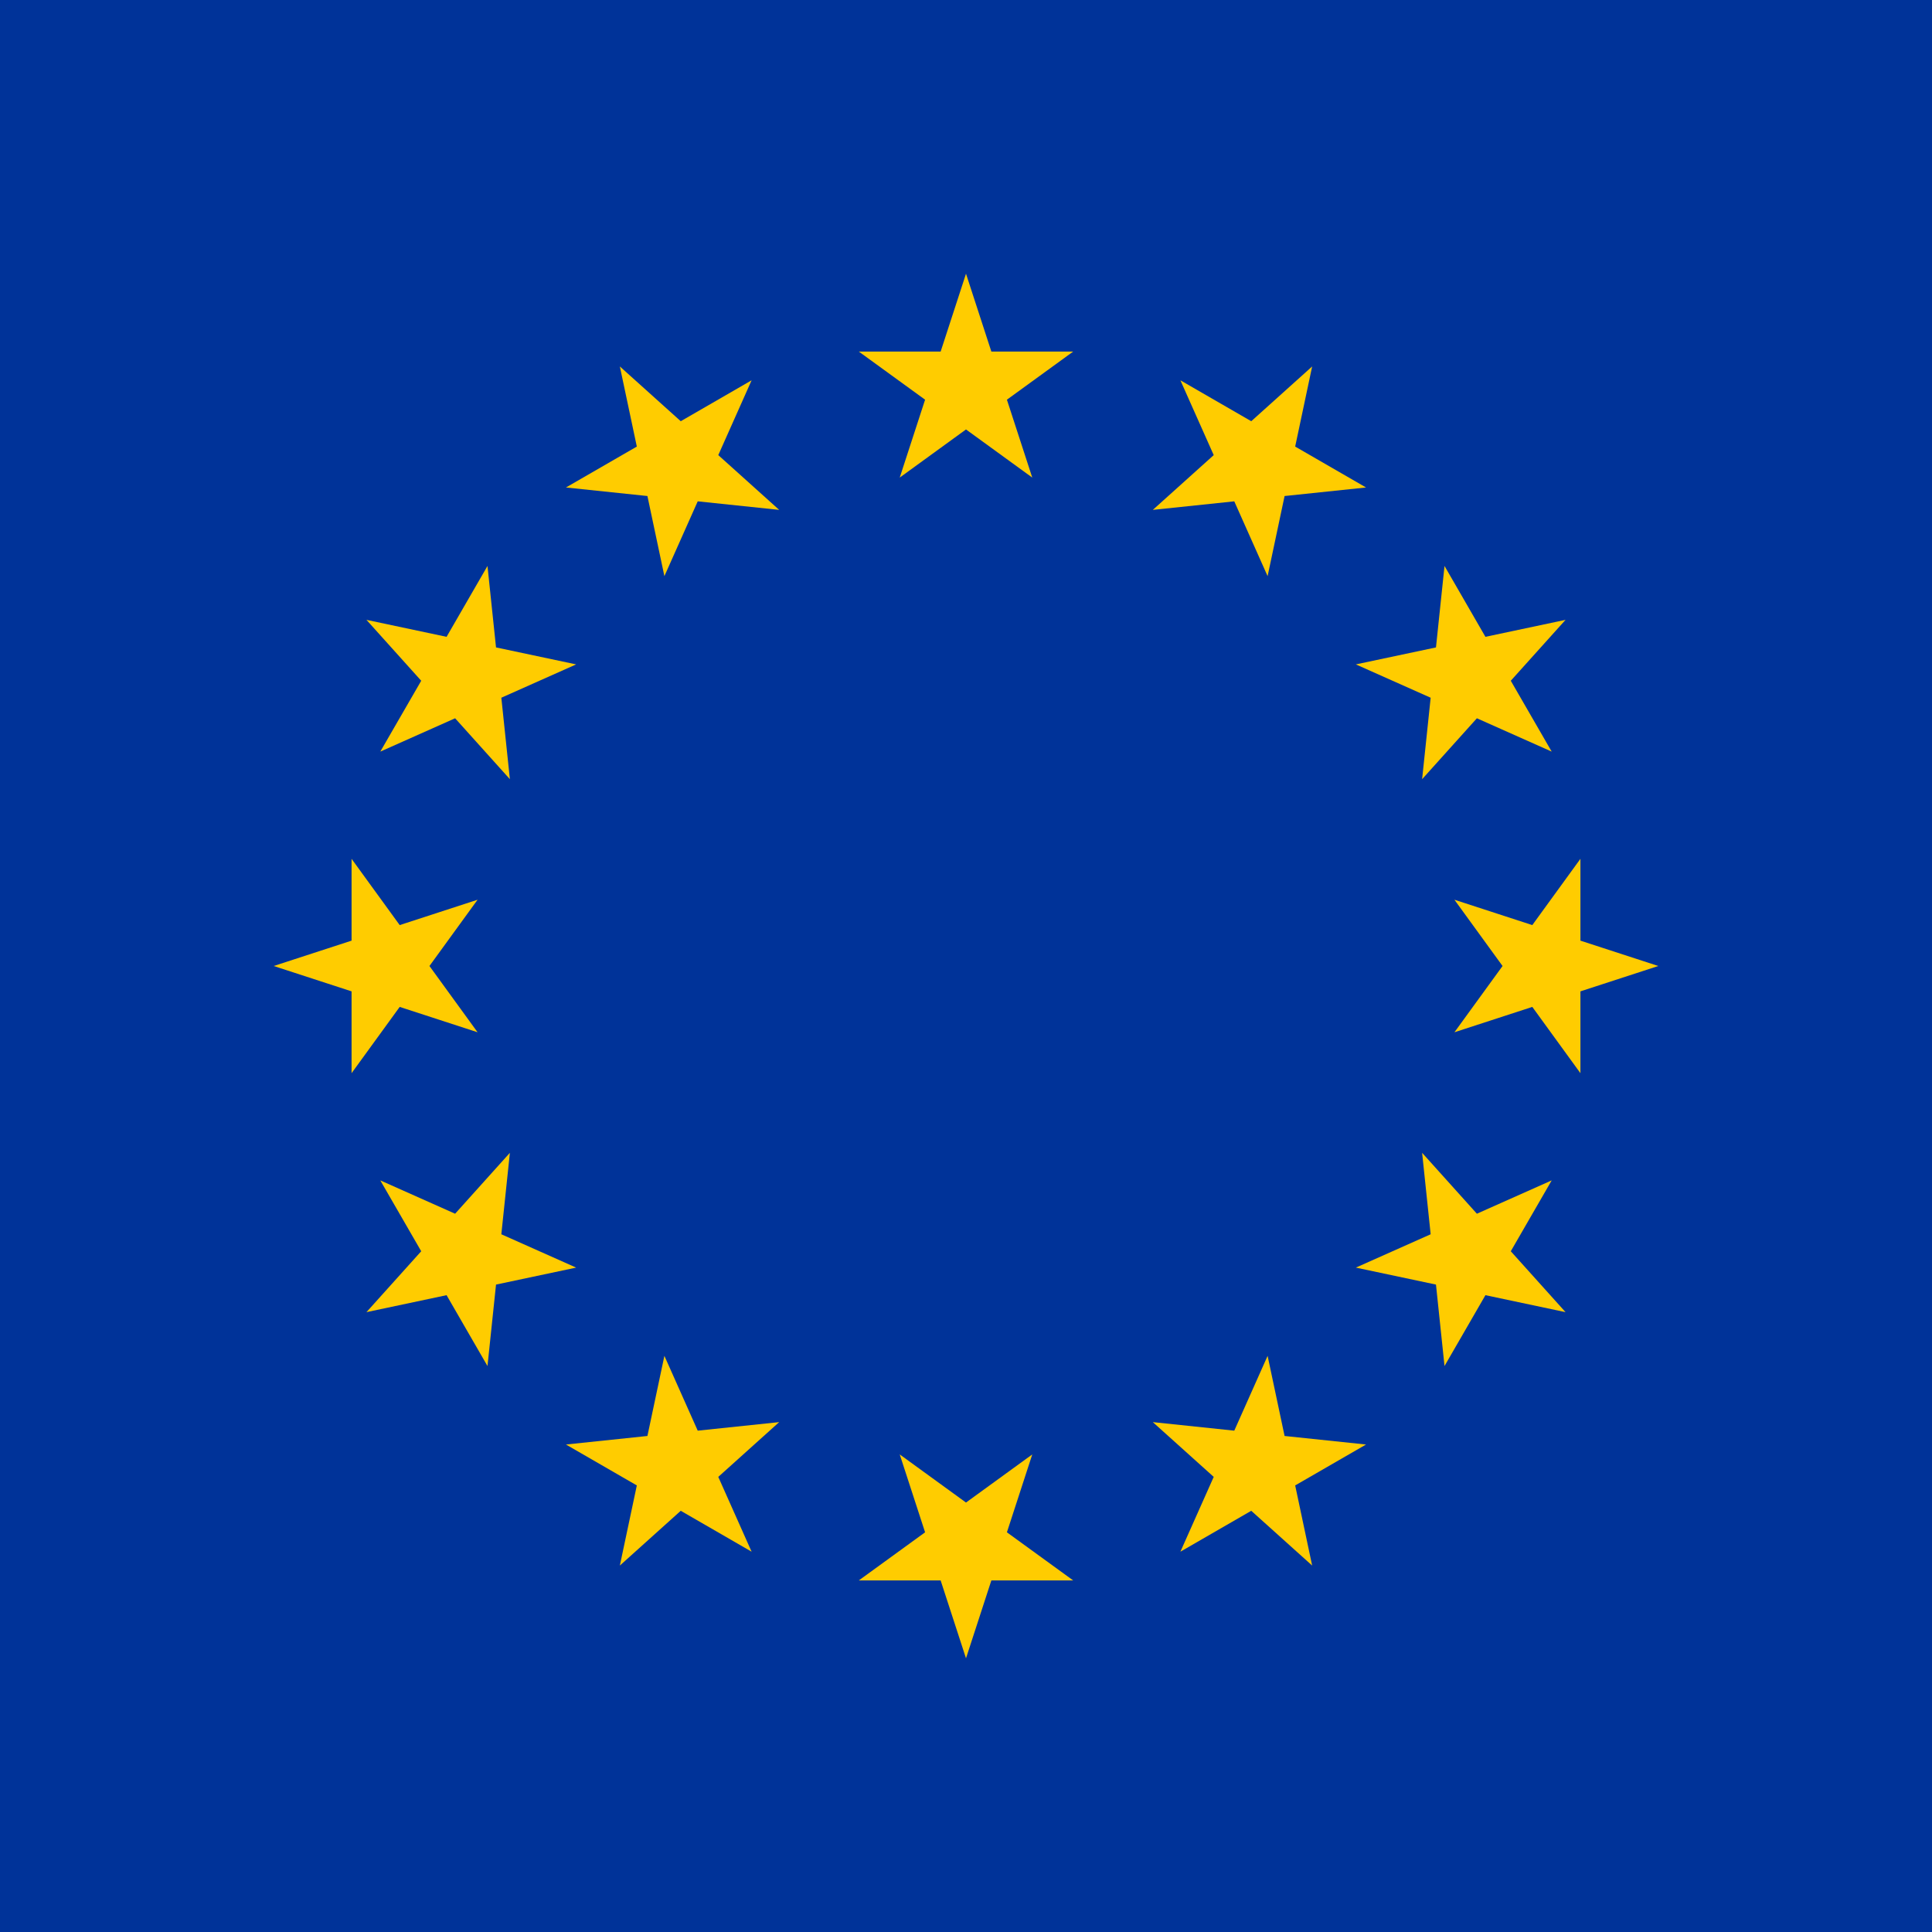 <?xml version="1.0" encoding="UTF-8"?>
<svg xmlns="http://www.w3.org/2000/svg" width="60" height="60" viewBox="0 0 60 60" role="img" aria-label="Flag of the European Union">
  <rect width="60" height="60" fill="#003399"/>
  <defs>
    <g id="eu-star">
      <polygon fill="#FFCC00" points="
        0,-1
        0.225,-0.309
        0.951,-0.309
        0.363,0.118
        0.588,0.809
        0,0.382
        -0.588,0.809
        -0.363,0.118
        -0.951,-0.309
        -0.225,-0.309" />
    </g>
  </defs>
  <g transform="translate(30,30)">
    <use href="#eu-star" transform="rotate(-90) translate(0,-18) scale(3.5)"/>
    <use href="#eu-star" transform="rotate(-60) translate(0,-18) scale(3.5)"/>
    <use href="#eu-star" transform="rotate(-30) translate(0,-18) scale(3.5)"/>
    <use href="#eu-star" transform="rotate(0)   translate(0,-18) scale(3.5)"/>
    <use href="#eu-star" transform="rotate(30)  translate(0,-18) scale(3.5)"/>
    <use href="#eu-star" transform="rotate(60)  translate(0,-18) scale(3.5)"/>
    <use href="#eu-star" transform="rotate(90)  translate(0,-18) scale(3.5)"/>
    <use href="#eu-star" transform="rotate(120) translate(0,-18) scale(3.5)"/>
    <use href="#eu-star" transform="rotate(150) translate(0,-18) scale(3.5)"/>
    <use href="#eu-star" transform="rotate(180) translate(0,-18) scale(3.5)"/>
    <use href="#eu-star" transform="rotate(210) translate(0,-18) scale(3.5)"/>
    <use href="#eu-star" transform="rotate(240) translate(0,-18) scale(3.5)"/>
  </g>
</svg>
